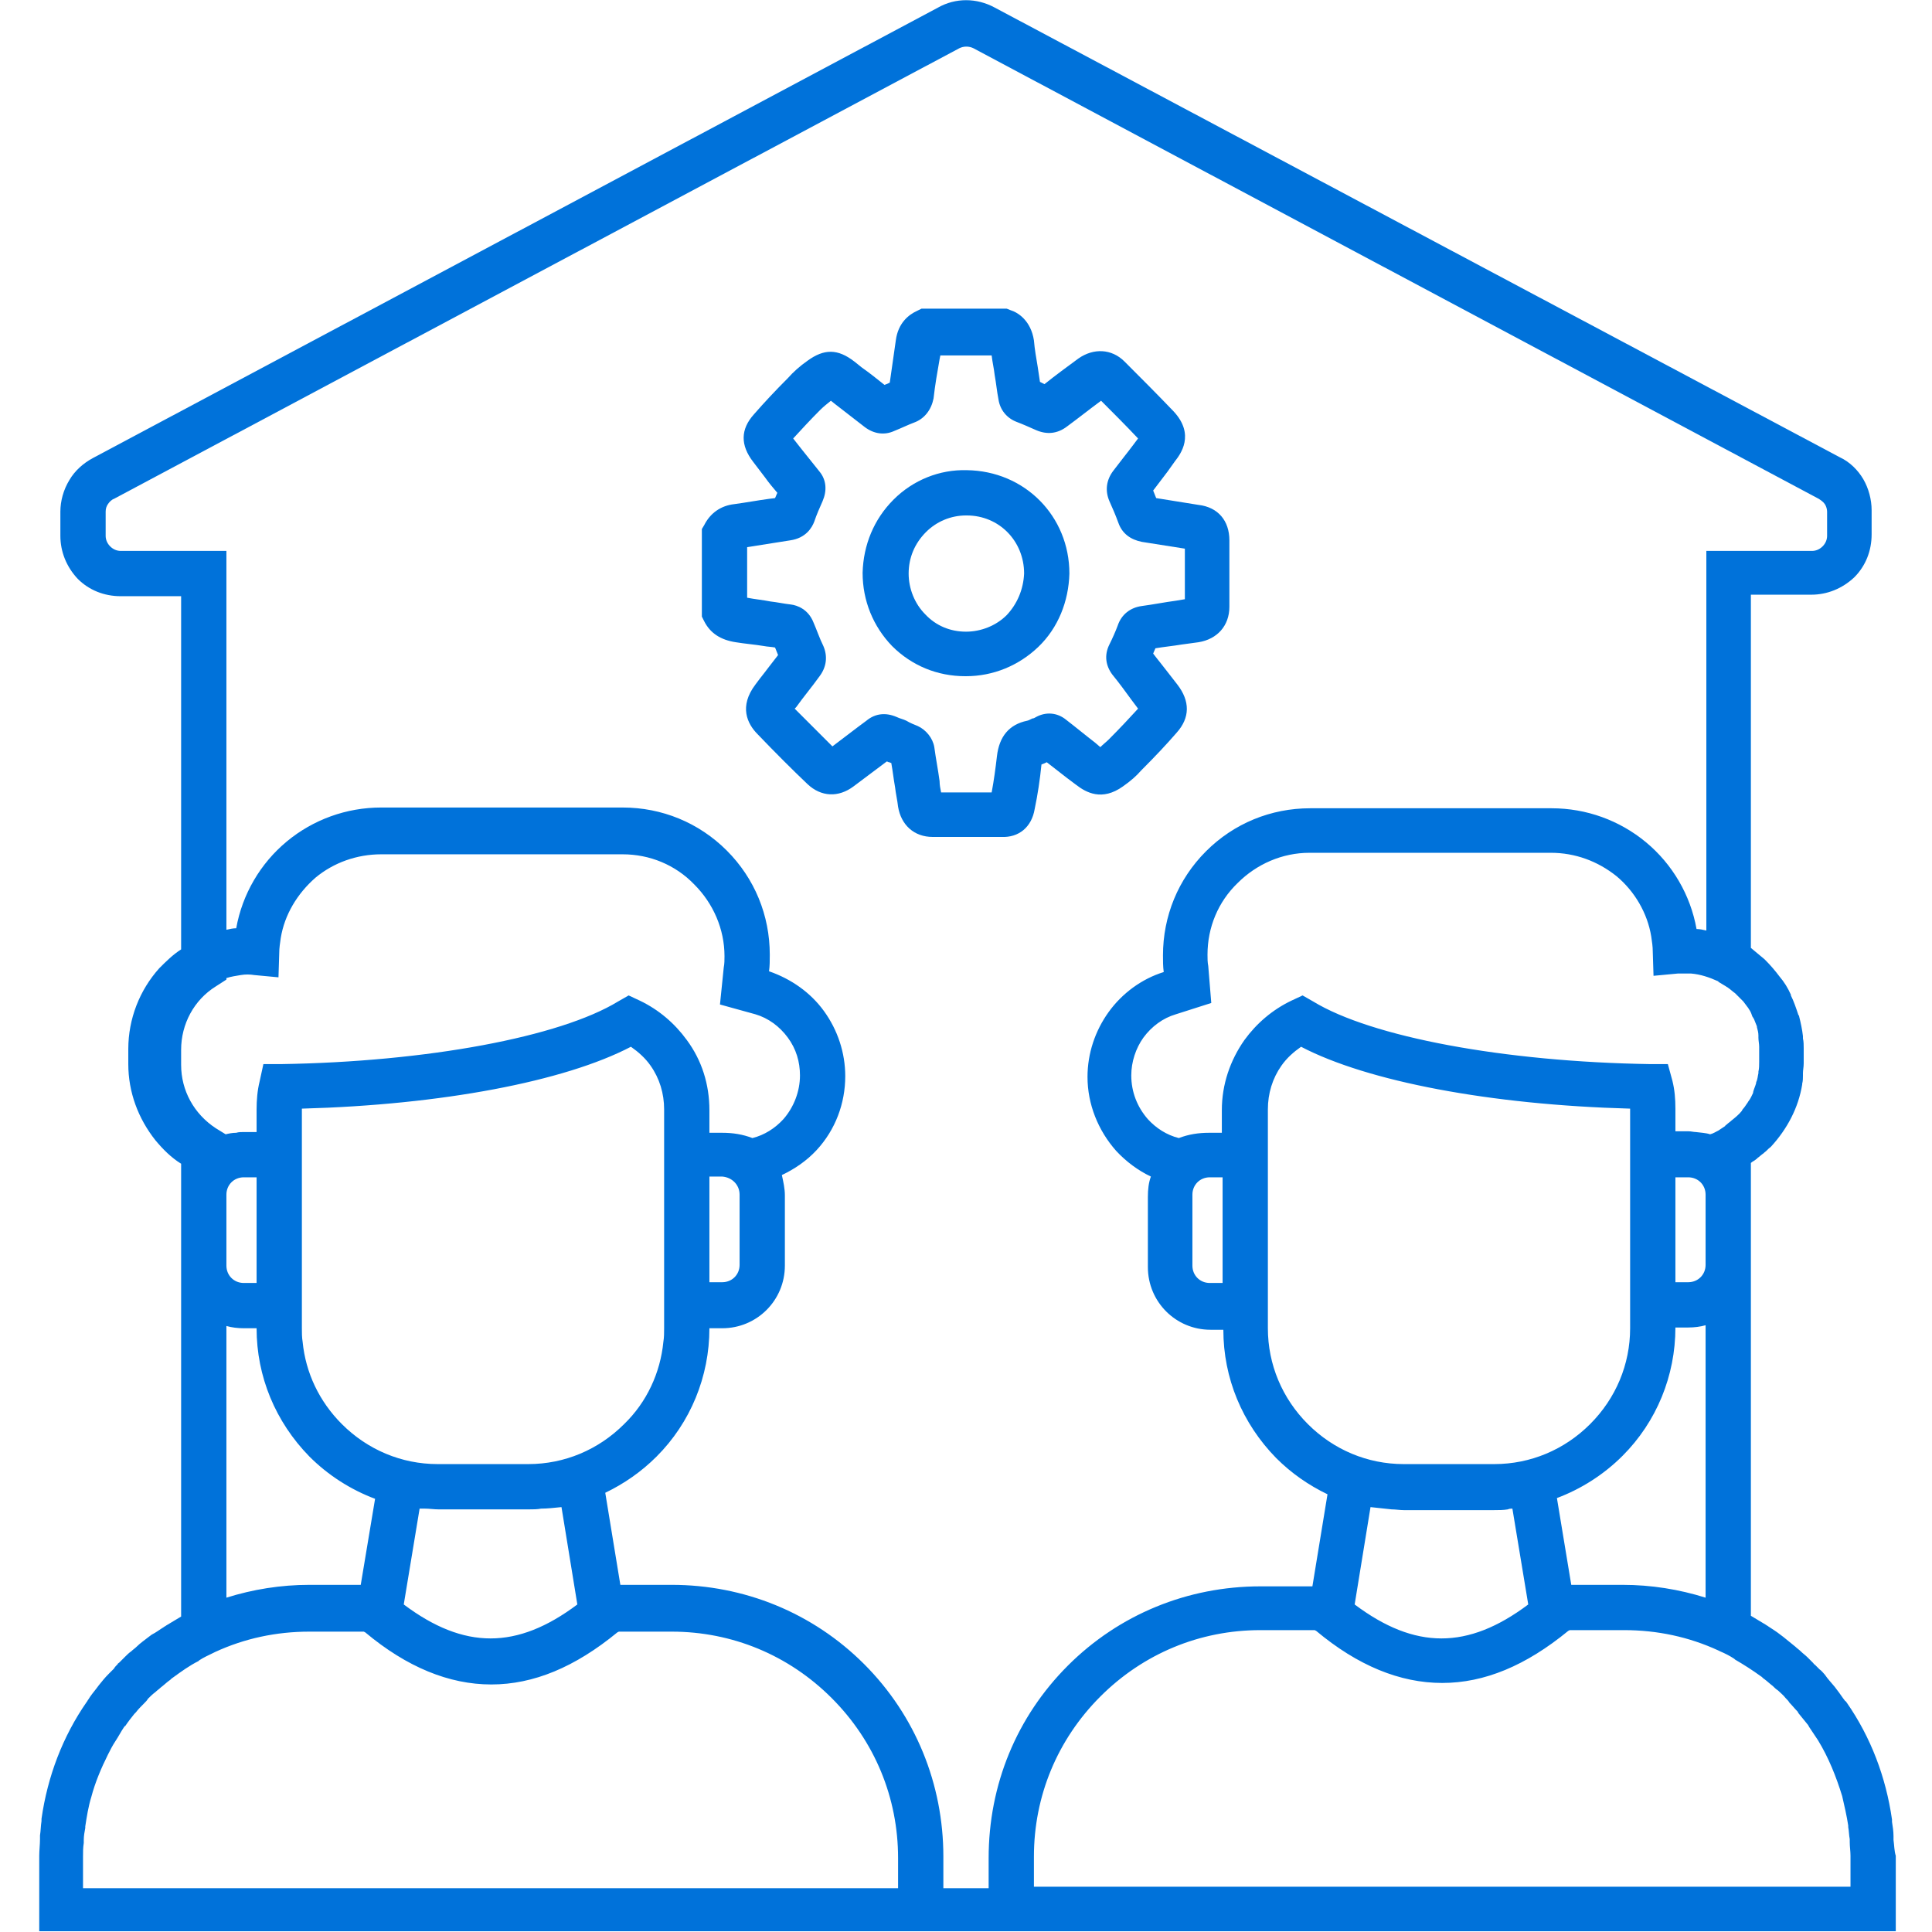 <svg xmlns="http://www.w3.org/2000/svg" xml:space="preserve" id="Layer_1" x="0" y="0" style="enable-background:new 0 0 256 256" version="1.1" viewBox="0 0 256 256"><style>.st0{fill:#0072da}</style><path d="M141.7 76c0-7.6-5.9-13.6-13.6-13.7-3.6-.1-7.1 1.3-9.7 3.9-2.6 2.6-4 6-4.1 9.7 0 3.7 1.4 7.1 3.9 9.7 2.6 2.6 6 4 9.7 4h.1c3.6 0 7-1.4 9.6-3.9 2.6-2.5 4-6 4.1-9.7zm-8.3 5.5c-1.4 1.4-3.4 2.2-5.4 2.2-2.1 0-4-.8-5.4-2.3-1.4-1.4-2.2-3.4-2.2-5.4 0-2.1.8-4 2.3-5.5 1.4-1.4 3.3-2.2 5.3-2.2h.1c4.3 0 7.6 3.4 7.6 7.7-.1 2.1-.9 4-2.3 5.5z" class="st0"/><path d="M137.1 107.2c.4-1.9.7-3.9.9-5.9.3-.1.5-.2.7-.3l2.7 2.1 1.2.9c1.3 1 3.4 2.2 6.2.2 1-.7 1.8-1.4 2.4-2.1 1.9-1.9 3.4-3.5 4.7-5 1.8-2 1.8-4.2.1-6.4l-1.4-1.8c-.6-.8-1.2-1.5-1.8-2.3.1-.2.2-.5.3-.7 1.2-.2 2.3-.3 3.5-.5l2.2-.3c2.5-.4 4.1-2.2 4.1-4.7v-8.8c0-2.6-1.5-4.4-4.1-4.7-1.9-.3-3.7-.6-5.6-.9-.1-.3-.3-.7-.4-1 .6-.8 1.3-1.7 1.9-2.5l1-1.4c.7-.9 2.7-3.5-.2-6.6-2.2-2.3-4.4-4.5-6.5-6.6-1.7-1.7-4.1-1.8-6.1-.4-1.5 1.1-3 2.2-4.5 3.4l-.6-.3c-.1-.7-.2-1.4-.3-2-.2-1.2-.4-2.3-.5-3.5-.4-2.6-2.1-3.7-3.1-4l-.5-.2h-11.3l-.6.3c-1.1.5-2.5 1.6-2.8 3.9l-.2 1.4-.6 4.2c-.2.1-.4.2-.7.3-1-.8-2-1.6-3-2.3l-1-.8c-2.2-1.7-4-1.7-6.2-.1-1 .7-1.9 1.5-2.6 2.3-1.7 1.7-3.1 3.2-4.5 4.8-1.8 2-1.8 4.1-.1 6.3l1.6 2.1c.5.7 1 1.3 1.6 2-.1.2-.2.5-.3.7l-.8.1c-1.5.2-3.1.5-4.6.7-1.8.2-3.2 1.2-4 2.8l-.3.5v11.6l.3.6c.8 1.6 2.2 2.5 4.2 2.8 1.2.2 2.5.3 3.7.5.5.1 1 .1 1.5.2.1.3.3.7.4 1-.8 1-1.6 2.1-2.4 3.1l-.6.8c-2.2 2.9-1.1 5.2.3 6.6 2.3 2.4 4.6 4.7 6.6 6.6 1.8 1.7 4.1 1.8 6.1.3 1.5-1.1 2.9-2.2 4.4-3.3.1 0 .2.1.3.1.1 0 .2.1.3.1.2 1.1.3 2.1.5 3.2.1.9.3 1.7.4 2.6.4 2.4 2.1 4 4.6 4H132.7c2.3.1 4-1.3 4.4-3.7zm-5.7-2.2h-6.7c-.1-.5-.2-1-.2-1.5-.2-1.5-.5-3-.7-4.5-.2-1.2-1.1-2.3-2.2-2.8-.5-.2-1-.4-1.5-.7-.4-.2-.9-.3-1.3-.5-1.4-.6-2.8-.5-4 .5-1.5 1.1-2.9 2.2-4.5 3.4l-5-5 .2-.2c1-1.4 2.1-2.7 3.1-4.1.9-1.2 1.1-2.6.5-4-.5-1-.9-2.2-1.3-3.1-.7-1.8-2.2-2.3-3-2.4-.9-.1-1.8-.3-2.7-.4-1-.2-2.1-.3-3.1-.5v-6.7c1.3-.2 2.5-.4 3.8-.6l1.9-.3c2.1-.3 2.9-1.7 3.2-2.5.3-.9.7-1.8 1.1-2.7.6-1.4.5-2.8-.4-3.9l-2.4-3-1.1-1.4c1.1-1.2 2.3-2.5 3.6-3.8.4-.4.9-.8 1.4-1.2l.5.4c1.3 1 2.7 2.1 4 3.1 1.2.9 2.6 1.1 3.9.5 1-.4 1.8-.8 2.6-1.1 1.4-.5 2.3-1.7 2.6-3.2.2-1.8.5-3.5.8-5.2l.1-.5h6.8c.1.9.3 1.7.4 2.6.2 1.1.3 2.2.5 3.2.2 1.4 1.1 2.5 2.4 3 .8.3 1.7.7 2.6 1.1 1.4.6 2.8.5 4.1-.5 1.5-1.1 3-2.3 4.5-3.4 1.6 1.6 3.3 3.3 4.9 5l-.6.8c-.9 1.2-1.8 2.3-2.7 3.5-.9 1.2-1.1 2.6-.5 4 .4.9.8 1.8 1.2 2.9.5 1.4 1.6 2.2 3.1 2.5l5.7.9v6.7l-1.2.2c-1.5.2-3 .5-4.5.7-1.5.2-2.7 1.1-3.2 2.6-.3.8-.7 1.7-1.1 2.5-.7 1.4-.5 2.8.4 4 .9 1.1 1.7 2.2 2.5 3.3l.9 1.2c-1.1 1.2-2.4 2.6-3.9 4.1-.3.3-.7.6-1.1 1l-.7-.6c-1.3-1-2.5-2-3.8-3-1.2-1-2.7-1.1-4-.4-.2.1-.3.2-.5.2-.2.1-.6.3-.7.3-2.4.5-3.7 2.1-4 4.7-.2 1.7-.4 3.2-.7 4.8z" class="st0"/><path d="M250.9 243.8v-.5c0-.6-.1-1.3-.2-1.9v-.3c-.8-5.6-2.8-10.9-6-15.5-.1-.1-.1-.2-.2-.2-.4-.5-.7-1-1.1-1.5-.1-.1-.2-.3-.3-.4-.4-.5-.9-1-1.3-1.6-.2-.2-.4-.5-.7-.7l-.6-.6c-.1-.1-.2-.1-.2-.2l-.8-.8c-.3-.3-.6-.5-.9-.8-.2-.2-.5-.4-.7-.6-.5-.4-1.1-.9-1.6-1.3-.1-.1-.3-.2-.4-.3-.5-.4-1-.7-1.6-1.1-.1-.1-.2-.1-.3-.2-.7-.4-1.3-.8-2-1.2v-60c.2-.2.5-.3.7-.5 0 0 .1 0 .1-.1.3-.2.6-.5.9-.7l.1-.1c.3-.2.5-.5.8-.7l.1-.1c2.1-2.3 3.6-5.1 4.1-8.2v-.1c.1-.4.1-.7.1-1.1v-.3c0-.4.1-.8.1-1.3v-2c0-.4 0-.9-.1-1.3v-.3c-.1-.9-.3-1.8-.5-2.6 0-.1 0-.1-.1-.2-.3-.9-.6-1.8-1-2.6v-.1c-.4-.9-.9-1.7-1.5-2.4-.6-.8-1.2-1.5-1.9-2.2l-.1-.1-1.8-1.5V78.8h8c2.1 0 4.1-.8 5.7-2.3 1.5-1.5 2.3-3.5 2.3-5.7v-3.2c0-1.4-.4-2.9-1.1-4.1-.7-1.2-1.8-2.3-3.1-2.9L131.8 1c-2.4-1.3-5.2-1.3-7.5 0l-112 59.7c-1.3.7-2.4 1.7-3.1 2.9-.8 1.3-1.2 2.8-1.2 4.2V71c0 2.1.8 4.1 2.3 5.7 1.5 1.5 3.5 2.3 5.7 2.3h8v46.8c-1.1.7-2 1.6-2.9 2.5-2.6 2.9-4.1 6.7-4.1 10.7v2c0 3.7 1.3 7.2 3.6 10.1 1 1.2 2.1 2.3 3.4 3.1v60c-.7.4-1.3.8-2 1.2-.1.1-.2.1-.3.2-.5.3-1 .7-1.6 1-.1.1-.3.2-.4.3-.5.4-1.1.8-1.6 1.3-.2.2-.5.4-.7.6-.3.2-.6.5-.8.7l-.8.8c-.1.1-.2.1-.2.2-.2.2-.4.4-.5.6l-.7.7c-.5.5-.9 1-1.3 1.5-.1.1-.2.3-.3.4-.4.5-.8 1-1.1 1.5-.1.1-.1.2-.2.3-3.2 4.6-5.2 9.9-6 15.5v.3c-.1.6-.1 1.3-.2 1.9v.5c0 .7-.1 1.5-.1 2.2v10h246v-10c-.2-.6-.2-1.4-.3-2.1zM215 210h-6.8l-1.9-11.5c3.2-1.2 6.2-3.1 8.7-5.6 4.5-4.5 7-10.6 7-17h1.7c.8 0 1.6-.1 2.3-.3v36.1c-3.5-1.1-7.2-1.7-11-1.7zm-14.6-10.1 2.1 12.7c-8 6-15 6-23 0l2.1-12.9c.9.1 1.9.2 2.8.3.5 0 1.1.1 1.6.1h12c.6 0 1.2 0 1.8-.1.2-.1.4-.1.6-.1zM160.1 128c-.1-.5-.1-1-.1-1.5 0-3.6 1.4-7 4-9.5 2.5-2.5 5.9-4 9.5-4h32c3.2 0 6.2 1.1 8.7 3.1 2.4 2 4.1 4.9 4.6 8 .1.7.2 1.3.2 2l.1 3.2 3.2-.3h1.8c1.2.1 2.4.5 3.5 1 0 0 .1 0 .1.1.3.2.7.4 1 .6.1.1.2.1.3.2.3.2.6.5.9.7l.2.2.6.6.3.3c.2.3.4.5.6.8.1.1.1.2.2.3.2.3.3.6.4.9.1.1.1.2.2.3.1.3.3.7.4 1v.1c.1.4.2.7.2 1.1v.3c0 .4.1.8.1 1.2v2c0 .4 0 .9-.1 1.3v.2c-.1.4-.1.8-.3 1.2v.1c-.1.4-.3.8-.4 1.2v.1c-.2.4-.3.7-.6 1.1-.1.1-.1.2-.2.3-.2.3-.4.6-.6.8 0 .1-.1.1-.1.2-.4.5-.9.9-1.4 1.3-.2.2-.4.3-.6.5-.1.1-.2.1-.2.2l-.9.6c-.4.2-.7.4-1.1.5-.6-.2-1.2-.2-1.9-.3-.3 0-.6-.1-1-.1H222v-3c0-1.3-.1-2.5-.4-3.7l-.6-2.2h-2.3c-19.4-.3-37-3.6-44.7-8.3l-1.4-.8-1.5.7c-2.5 1.2-4.6 3-6.2 5.2-1.9 2.7-3 5.9-3 9.3v3h-1.7c-1.4 0-2.7.2-4 .7-1.6-.4-3-1.3-4.1-2.5-1.4-1.6-2.2-3.6-2.2-5.8 0-1.8.6-3.6 1.6-5 1.1-1.5 2.6-2.6 4.3-3.1l4.7-1.5-.4-4.9zm61.9 28h1.7c1.3 0 2.3 1 2.3 2.3v9.3c0 1.3-1 2.3-2.3 2.3H222V156zm-64 2.3c0-1.3 1-2.3 2.3-2.3h1.7v14h-1.7c-1.3 0-2.3-1-2.3-2.3v-9.4zm10-8.3v-3c0-2.1.6-4.1 1.8-5.8.7-1 1.6-1.8 2.6-2.5 8.8 4.6 25.1 7.7 43.6 8.2V176c0 4.8-1.9 9.3-5.3 12.7-3.4 3.4-7.9 5.3-12.7 5.3h-12c-4.8 0-9.3-1.9-12.7-5.3-3.4-3.4-5.3-7.9-5.3-12.7v-26zm-67.9-15.6c1.7.5 3.2 1.6 4.3 3.1 1.1 1.5 1.6 3.2 1.6 5 0 2.1-.8 4.2-2.2 5.8-1.1 1.2-2.5 2.1-4.1 2.5-1.3-.5-2.6-.7-4-.7H94v-3c0-3.4-1-6.6-3-9.3-1.6-2.2-3.7-4-6.2-5.2l-1.5-.7-1.4.8c-7.7 4.7-25.3 8-44.7 8.3h-2.3l-.5 2.3c-.3 1.2-.4 2.5-.4 3.7v3h-1.7c-.3 0-.7 0-1 .1-.5 0-1 .1-1.4.2l-1.3-.8c-2.9-1.9-4.6-5-4.6-8.4v-2c0-3.4 1.7-6.6 4.6-8.4l1.4-.9v-.2c.6-.2 1.3-.3 1.9-.4.6-.1 1.2-.1 1.8 0l3.2.3.1-3.2c0-.7.1-1.3.2-2 .5-3.1 2.2-5.9 4.6-8 2.4-2 5.5-3.1 8.7-3.1h32c3.6 0 7 1.4 9.5 4 2.5 2.5 4 5.9 4 9.5 0 .5 0 1-.1 1.5l-.5 4.9 4.7 1.3zM98 158.3v9.3c0 1.3-1 2.3-2.3 2.3H94v-14h1.7c1.3.1 2.3 1.1 2.3 2.4zM88 176c0 .6 0 1.2-.1 1.8-.4 4.1-2.2 8-5.2 10.9-3.4 3.4-7.9 5.3-12.7 5.3H58c-4.8 0-9.3-1.9-12.7-5.3-3-3-4.8-6.8-5.2-10.9-.1-.6-.1-1.2-.1-1.8v-29.1c18.5-.5 34.8-3.6 43.6-8.2 1 .7 1.9 1.5 2.6 2.5 1.2 1.7 1.8 3.7 1.8 5.8v29zm-13.6 23.7 2.1 12.9c-8 6-15 6-23 0l2.1-12.7h.7c.6 0 1.2.1 1.8.1h12c.5 0 1.1 0 1.6-.1.8 0 1.7-.1 2.7-.2zM30 158.3c0-1.3 1-2.3 2.3-2.3H34v14h-1.7c-1.3 0-2.3-1-2.3-2.3v-9.4zm0 17.4c.7.2 1.5.3 2.3.3H34c0 6.4 2.5 12.4 7 17 2.5 2.5 5.5 4.4 8.7 5.6L47.8 210H41c-3.8 0-7.5.6-11 1.7v-36zM11 250v-4c0-.6 0-1.2.1-1.8v-.4c0-.5.1-1.1.2-1.6v-.2c.2-1.3.4-2.6.8-3.9.5-1.9 1.3-3.8 2.2-5.6.3-.6.6-1.2 1-1.8.4-.6.7-1.2 1.1-1.8.1-.1.1-.2.2-.2.4-.6.8-1.1 1.2-1.6l.2-.2c.3-.4.7-.8 1.1-1.2.2-.2.4-.4.5-.6.3-.3.6-.6 1-.9.2-.2.5-.4.7-.6.4-.3.7-.6 1.1-.9.2-.1.3-.3.5-.4 1.1-.8 2.2-1.6 3.4-2.2l.1-.1c.6-.4 1.3-.7 1.9-1l.2-.1c3.9-1.8 8.1-2.7 12.5-2.7h7.2l.2.1c5.5 4.6 11.1 6.9 16.7 6.9s11.1-2.3 16.7-6.9l.2-.1h7c8 0 15.5 3.1 21.2 8.8 5.7 5.7 8.8 13.2 8.8 21.2v4H11zm114 0v-4c0-9.6-3.7-18.7-10.5-25.5-6.8-6.8-15.9-10.5-25.5-10.5h-6.8l-2-12.2c2.5-1.2 4.8-2.8 6.8-4.8 4.5-4.5 7-10.6 7-17h1.7c4.6 0 8.3-3.7 8.3-8.3v-9.3c0-.9-.2-1.8-.4-2.7 1.7-.8 3.3-1.9 4.6-3.3 2.5-2.7 3.8-6.2 3.8-9.8 0-3.1-1-6.1-2.8-8.6-1.8-2.5-4.4-4.3-7.3-5.3.1-.7.1-1.4.1-2.2 0-5.2-2-10.1-5.7-13.8-3.7-3.7-8.6-5.7-13.8-5.7h-32c-4.6 0-9 1.6-12.5 4.5s-5.9 7-6.7 11.5c-.4 0-.9.1-1.3.2V73H16c-.5 0-1-.2-1.4-.6-.4-.4-.6-.9-.6-1.4v-3.2c0-.4.1-.7.3-1 .2-.3.5-.6.8-.7l112-59.7c.6-.3 1.3-.3 1.9 0l112 59.7c.3.2.6.4.8.7.2.3.3.7.3 1V71c0 .5-.2 1-.6 1.4-.4.4-.9.6-1.4.6h-14v50.3c-.4-.1-.9-.2-1.3-.2-.8-4.5-3.2-8.6-6.7-11.5-3.5-2.9-7.9-4.5-12.5-4.5h-32c-5.2 0-10.1 2-13.8 5.7-3.7 3.7-5.7 8.6-5.7 13.8 0 .7 0 1.5.1 2.2-2.9.9-5.5 2.8-7.3 5.3-1.8 2.5-2.8 5.5-2.8 8.6 0 3.6 1.4 7.1 3.8 9.8 1.3 1.4 2.9 2.6 4.6 3.4-.3.8-.4 1.7-.4 2.7v9.3c0 4.6 3.7 8.3 8.3 8.3h1.7c0 6.4 2.5 12.4 7 17 2 2 4.3 3.6 6.8 4.8l-2 12.2H167c-9.6 0-18.7 3.7-25.5 10.5-6.8 6.8-10.5 15.8-10.5 25.5v4h-6zm120 0H137v-4c0-8 3.1-15.5 8.8-21.2 5.7-5.7 13.2-8.8 21.2-8.8h7.2l.2.1c5.5 4.6 11.1 6.9 16.7 6.9s11.1-2.3 16.7-6.9l.2-.1h7.2c4.4 0 8.6.9 12.5 2.7l.2.1c.7.3 1.3.6 1.9 1l.1.1c1.2.7 2.3 1.4 3.4 2.2.2.1.3.3.5.4.4.3.7.6 1.1.9.2.2.4.4.7.6.3.3.7.6 1 1 .2.2.4.4.5.6.4.4.7.8 1.1 1.2 0 .1.1.1.1.2.4.5.9 1.1 1.3 1.6 0 .1.1.1.1.2l1.2 1.8c1.4 2.3 2.4 4.8 3.2 7.4.3 1.3.6 2.6.8 3.9v.2c.1.5.1 1.1.2 1.6v.4c0 .6.1 1.2.1 1.8v4.1z" class="st0"/></svg>
